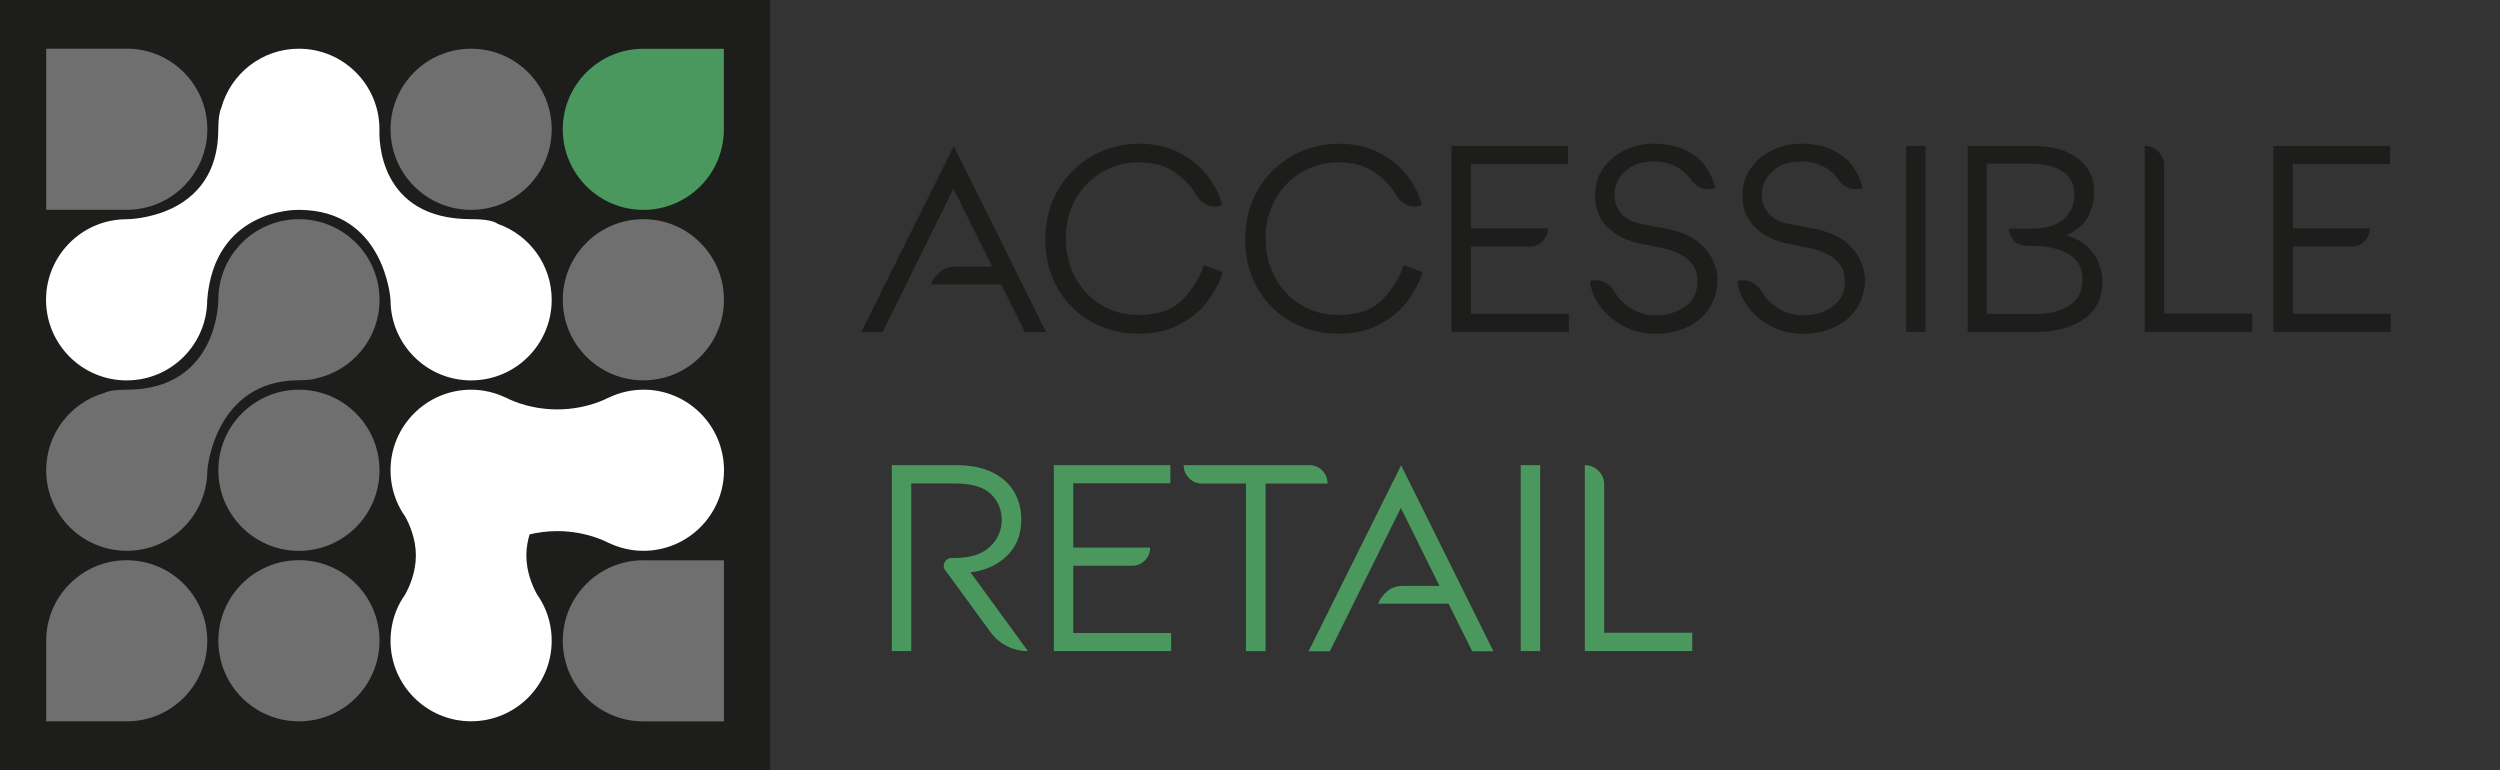 <?xml version="1.0" encoding="UTF-8"?>
<svg xmlns="http://www.w3.org/2000/svg" version="1.1" viewBox="0 0 394.65 121.56">
  <rect x="0" y="0" width="394.65" height="121.56" fill="#333333" stroke="none"/>
  <defs>
    <style>
      .cls-1 {
        fill: #4a985e;
      }

      .cls-2 {
        fill: #1d1d1b;
      }

      .cls-3 {
        fill: #fff;
      }

      .cls-4 {
        fill: #706f6f;
      }
    </style>
  </defs>
  <!-- Generator: Adobe Illustrator 28.6.0, SVG Export Plug-In . SVG Version: 1.2.0 Build 709)  -->
  <g>
    <g id="Layer_1">
      <g>
        <rect class="cls-2" width="121.56" height="121.56"/>
        <circle class="cls-4" cx="74.37" cy="20.41" r="12.72"/>
        <circle class="cls-4" cx="101.56" cy="47.32" r="12.72"/>
        <circle class="cls-4" cx="47.19" cy="74.24" r="12.72"/>
        <circle class="cls-4" cx="47.19" cy="101.15" r="12.72"/>
        <path class="cls-3" d="M78.55,35.32c-.63-.45-1.95-.72-4.18-.72-14.78,0-14.52-12.94-14.47-14.1,0-.03,0-.06,0-.09,0-7.02-5.69-12.72-12.72-12.72-5.85,0-10.77,3.96-12.25,9.35-.3.65-.47,1.74-.47,3.37,0,14.23-14.47,14.2-14.47,14.2-7.02,0-12.72,5.69-12.72,12.72s5.69,12.72,12.72,12.72,12.72-5.69,12.72-12.72c1.14-14.11,13.56-14.21,14.42-14.2.02,0,.03,0,.05,0,13.59,0,14.47,14.2,14.47,14.2,0,7.02,5.69,12.72,12.72,12.72s12.72-5.69,12.72-12.72c0-5.56-3.57-10.27-8.54-12Z"/>
        <path class="cls-4" d="M59.91,47.32c0-7.02-5.69-12.72-12.72-12.72s-12.72,5.69-12.72,12.72c0,0,.07,14.2-14.47,14.2-1.76,0-2.9.19-3.55.51-5.29,1.54-9.16,6.42-9.16,12.2,0,7.02,5.69,12.72,12.72,12.72s12.72-5.69,12.72-12.72c0,0,1.08-14.2,14.47-14.2,1.24,0,2.14-.11,2.76-.31,5.7-1.26,9.96-6.33,9.96-12.41Z"/>
        <path class="cls-4" d="M101.56,88.44c-7.02,0-12.72,5.69-12.72,12.72s5.69,12.72,12.72,12.72h12.72v-25.43h-12.72Z"/>
        <path class="cls-4" d="M20.01,7.69H7.29v25.43h12.72c7.02,0,12.72-5.69,12.72-12.72s-5.69-12.72-12.72-12.72Z"/>
        <path class="cls-4" d="M20,88.44h0c-7.02,0-12.71,5.69-12.71,12.71v12.72h12.72c7.02,0,12.71-5.69,12.71-12.71h0c0-7.03-5.7-12.72-12.72-12.72Z"/>
        <path class="cls-1" d="M101.55,7.69h0c7.02,0,12.72,5.7,12.72,12.72h0c0,7.02-5.7,12.71-12.71,12.71h-12.72v-12.72c0-7.02,5.7-12.71,12.71-12.71Z" transform="translate(203.11 40.82) rotate(-180)"/>
        <path class="cls-3" d="M101.56,61.52c-1.97,0-3.82.46-5.49,1.26v-.02s-3.28,1.87-8.11,1.87-8.11-1.87-8.11-1.87v.02c-1.66-.8-3.52-1.26-5.48-1.26-7.02,0-12.72,5.69-12.72,12.72,0,2.21.56,4.28,1.55,6.09h0s0,0,0,0c.23.41.48.81.75,1.19.72,1.3,1.7,3.54,1.7,6.17s-.98,4.87-1.7,6.17c-.27.38-.52.78-.75,1.19,0,0,0,0,0,0h0c-.99,1.81-1.55,3.88-1.55,6.09,0,7.02,5.69,12.72,12.72,12.72s12.72-5.69,12.72-12.72c0-2.21-.56-4.28-1.55-6.09h0s0,0,0,0c-.23-.41-.48-.81-.75-1.19-.72-1.3-1.7-3.54-1.7-6.17,0-1.21.21-2.34.51-3.33,1.23-.29,2.7-.52,4.37-.52,4.82,0,8.11,1.87,8.11,1.87v-.02c1.66.8,3.52,1.26,5.49,1.26,7.02,0,12.72-5.69,12.72-12.72s-5.69-12.72-12.72-12.72Z"/>
      </g>
      <g>
        <path class="cls-2" d="M161.79,52.43l-3.74-7.52h-11.13l.17-.38c.31-.59.76-1.13,1.34-1.64s1.39-.77,2.39-.8h5.79l-6.09-12.3-11.21,22.63h-3.36l14.61-29.35,14.57,29.35h-3.36Z"/>
        <path class="cls-2" d="M190.8,47.35c-1.06,1.48-2.53,2.74-4.41,3.78-1.88,1.04-4.13,1.55-6.76,1.55s-5.14-.63-7.37-1.89-3.99-3.02-5.29-5.27c-1.3-2.25-1.95-4.82-1.95-7.71s.67-5.51,1.99-7.81c1.33-2.29,3.13-4.09,5.4-5.38,2.27-1.29,4.73-1.93,7.39-1.93,2.49,0,4.66.5,6.51,1.49,1.85.99,3.32,2.23,4.41,3.7s1.82,2.96,2.18,4.47l-.08.04c-.36.14-.73.21-1.09.21-.56,0-1.09-.15-1.6-.46-.5-.31-.91-.73-1.22-1.26-.84-1.46-2.01-2.69-3.51-3.72s-3.39-1.53-5.69-1.53c-2.07,0-3.98.51-5.73,1.53-1.75,1.02-3.14,2.44-4.18,4.26-1.04,1.82-1.55,3.88-1.55,6.17s.5,4.37,1.49,6.21c.99,1.85,2.37,3.3,4.12,4.35,1.75,1.05,3.72,1.57,5.9,1.57,3.08,0,5.4-.82,6.97-2.46,1.57-1.64,2.67-3.44,3.32-5.4l2.98,1.09c-.42,1.43-1.16,2.88-2.23,4.37Z"/>
        <path class="cls-2" d="M222.34,47.35c-1.06,1.48-2.53,2.74-4.41,3.78-1.88,1.04-4.13,1.55-6.76,1.55s-5.14-.63-7.37-1.89-3.99-3.02-5.29-5.27c-1.3-2.25-1.95-4.82-1.95-7.71s.67-5.51,1.99-7.81c1.33-2.29,3.13-4.09,5.4-5.38,2.27-1.29,4.73-1.93,7.39-1.93,2.49,0,4.66.5,6.51,1.49,1.85.99,3.32,2.23,4.41,3.7s1.82,2.96,2.18,4.47l-.08.04c-.36.14-.73.21-1.09.21-.56,0-1.09-.15-1.6-.46-.5-.31-.91-.73-1.22-1.26-.84-1.46-2.01-2.69-3.51-3.72s-3.39-1.53-5.69-1.53c-2.07,0-3.98.51-5.73,1.53-1.75,1.02-3.14,2.44-4.18,4.26-1.04,1.82-1.55,3.88-1.55,6.17s.5,4.37,1.49,6.21c.99,1.85,2.37,3.3,4.12,4.35,1.75,1.05,3.72,1.57,5.9,1.57,3.08,0,5.4-.82,6.97-2.46,1.57-1.64,2.67-3.44,3.32-5.4l2.98,1.09c-.42,1.43-1.16,2.88-2.23,4.37Z"/>
        <path class="cls-2" d="M247.66,52.39h-18.52v-29.35h18.39v2.86h-15.33v10.16h12.14c0,.78-.27,1.46-.82,2.02-.55.56-1.21.84-1.99.84h-9.32v10.62h15.45v2.86Z"/>
        <path class="cls-2" d="M270.54,41.41c.39.99.59,1.88.59,2.67,0,1.74-.43,3.25-1.28,4.56s-2.02,2.3-3.51,3c-1.48.7-3.15,1.05-5,1.05s-3.49-.4-5.02-1.2c-1.53-.8-2.76-1.83-3.7-3.11-.94-1.27-1.48-2.61-1.62-4.01.28-.08.57-.13.88-.13.59,0,1.15.16,1.68.48.53.32.95.75,1.26,1.28.67,1.15,1.6,2.06,2.77,2.75,1.18.69,2.42,1.03,3.74,1.03,1.82,0,3.38-.46,4.68-1.39s1.95-2.24,1.95-3.95c0-1.54-.53-2.72-1.6-3.55-1.06-.83-2.28-1.38-3.65-1.66l-3.91-.8c-.84-.17-1.7-.45-2.58-.86s-1.67-.95-2.37-1.62c-1.37-1.29-2.06-2.98-2.06-5.08,0-1.62.43-3.05,1.28-4.28.85-1.23,2-2.19,3.42-2.88,1.43-.69,2.95-1.03,4.58-1.03,1.99,0,3.67.35,5.06,1.05,1.39.7,2.45,1.59,3.19,2.67.74,1.08,1.22,2.19,1.45,3.34l-.21.04c-.34.06-.6.08-.8.08-.56,0-1.08-.12-1.55-.36-.48-.24-.87-.58-1.18-1.03-1.43-1.99-3.42-2.98-5.96-2.98-.25,0-.66.03-1.22.08-1.37.14-2.55.7-3.53,1.68s-1.47,2.16-1.47,3.53c0,1.12.36,2.09,1.07,2.92s1.79,1.38,3.21,1.66l3.74.71c1.18.22,2.23.53,3.17.92.94.39,1.79.94,2.54,1.64.9.84,1.54,1.76,1.93,2.75Z"/>
        <path class="cls-2" d="M293.81,41.41c.39.99.59,1.88.59,2.67,0,1.74-.43,3.25-1.28,4.56s-2.02,2.3-3.51,3c-1.48.7-3.15,1.05-5,1.05s-3.49-.4-5.02-1.2c-1.53-.8-2.76-1.83-3.7-3.11-.94-1.27-1.48-2.61-1.62-4.01.28-.08.57-.13.88-.13.59,0,1.15.16,1.68.48.53.32.95.75,1.26,1.28.67,1.15,1.6,2.06,2.77,2.75,1.18.69,2.42,1.03,3.74,1.03,1.82,0,3.38-.46,4.68-1.39s1.95-2.24,1.95-3.95c0-1.54-.53-2.72-1.6-3.55-1.06-.83-2.28-1.38-3.65-1.66l-3.91-.8c-.84-.17-1.7-.45-2.58-.86s-1.67-.95-2.37-1.62c-1.37-1.29-2.06-2.98-2.06-5.08,0-1.62.43-3.05,1.28-4.28.85-1.23,2-2.19,3.42-2.88,1.43-.69,2.95-1.03,4.58-1.03,1.99,0,3.67.35,5.06,1.05,1.39.7,2.45,1.59,3.19,2.67.74,1.08,1.22,2.19,1.45,3.34l-.21.04c-.34.06-.6.08-.8.08-.56,0-1.08-.12-1.55-.36-.48-.24-.87-.58-1.18-1.03-1.43-1.99-3.42-2.98-5.96-2.98-.25,0-.66.03-1.22.08-1.37.14-2.55.7-3.53,1.68s-1.47,2.16-1.47,3.53c0,1.12.36,2.09,1.07,2.92s1.79,1.38,3.21,1.66l3.74.71c1.18.22,2.23.53,3.17.92.94.39,1.79.94,2.54,1.64.9.84,1.54,1.76,1.93,2.75Z"/>
        <path class="cls-2" d="M300.9,23.04h3.07v29.35h-3.07v-29.35Z"/>
        <path class="cls-2" d="M329.46,38.89c.87.83,1.49,1.72,1.87,2.69s.57,1.88.57,2.75c0,2.69-.98,4.7-2.94,6.05-1.96,1.34-4.44,2.02-7.43,2.02h-10.92v-29.35h10.54c2.8,0,5.07.64,6.82,1.93,1.75,1.29,2.62,3.11,2.62,5.46,0,1.12-.29,2.32-.88,3.59s-1.78,2.32-3.57,3.13c1.34.34,2.45.92,3.32,1.74ZM326.6,48.27c1.43-.87,2.14-2.25,2.14-4.16s-.77-3.23-2.31-4.05c-1.54-.83-3.35-1.24-5.42-1.24h-.59c-1.37,0-2.27-.34-2.69-1.03s-.63-1.25-.63-1.7h3.53c2.29,0,4.01-.5,5.14-1.49s1.7-2.27,1.7-3.84c0-1.65-.63-2.88-1.89-3.7-1.26-.81-2.83-1.22-4.7-1.22h-7.26v23.73h7.98c1.9,0,3.57-.43,5-1.3Z"/>
        <path class="cls-2" d="M355.53,52.39h-16.96v-29.35c.84,0,1.56.3,2.16.9s.9,1.32.9,2.16v23.39h13.9v2.9Z"/>
        <path class="cls-2" d="M377.41,52.39h-18.52v-29.35h18.39v2.86h-15.33v10.16h12.14c0,.78-.27,1.46-.82,2.02-.55.56-1.21.84-1.99.84h-9.32v10.62h15.45v2.86Z"/>
        <path class="cls-1" d="M158.93,101.98c-1.04-.53-1.9-1.27-2.6-2.23l-6.34-8.69-.76-1.01c-.17-.22-.25-.46-.25-.71,0-.34.12-.63.36-.88.24-.25.54-.38.9-.38h.46c2.46,0,4.32-.59,5.56-1.76s1.87-2.59,1.87-4.24-.58-3.02-1.74-4.12-3.04-1.64-5.65-1.64h-6.89v26.46h-3.07v-29.35h10.16c2.29,0,4.21.39,5.75,1.16,1.54.77,2.68,1.8,3.42,3.09.74,1.29,1.11,2.72,1.11,4.28,0,2.41-.76,4.34-2.27,5.79-1.51,1.46-3.43,2.32-5.75,2.6l9.07,12.43c-1.2,0-2.32-.27-3.36-.8Z"/>
        <path class="cls-1" d="M184.88,102.78h-18.52v-29.35h18.39v2.86h-15.33v10.16h12.14c0,.78-.27,1.46-.82,2.02-.55.56-1.21.84-1.99.84h-9.32v10.62h15.45v2.86Z"/>
        <path class="cls-1" d="M208.73,74.27c.56.56.84,1.25.84,2.06h-9.78v26.46h-3.11v-26.46h-6.93c-.81,0-1.5-.29-2.06-.86-.56-.57-.84-1.25-.84-2.04h19.82c.81,0,1.5.28,2.06.84Z"/>
        <path class="cls-1" d="M232.41,102.82l-3.74-7.52h-11.13l.17-.38c.31-.59.76-1.13,1.34-1.64s1.39-.77,2.39-.8h5.79l-6.09-12.3-11.21,22.63h-3.36l14.61-29.35,14.57,29.35h-3.36Z"/>
        <path class="cls-1" d="M240.06,73.43h3.07v29.35h-3.07v-29.35Z"/>
        <path class="cls-1" d="M267.14,102.78h-16.96v-29.35c.84,0,1.56.3,2.16.9s.9,1.32.9,2.16v23.39h13.9v2.9Z"/>
      </g>
    </g>
  </g>
</svg>